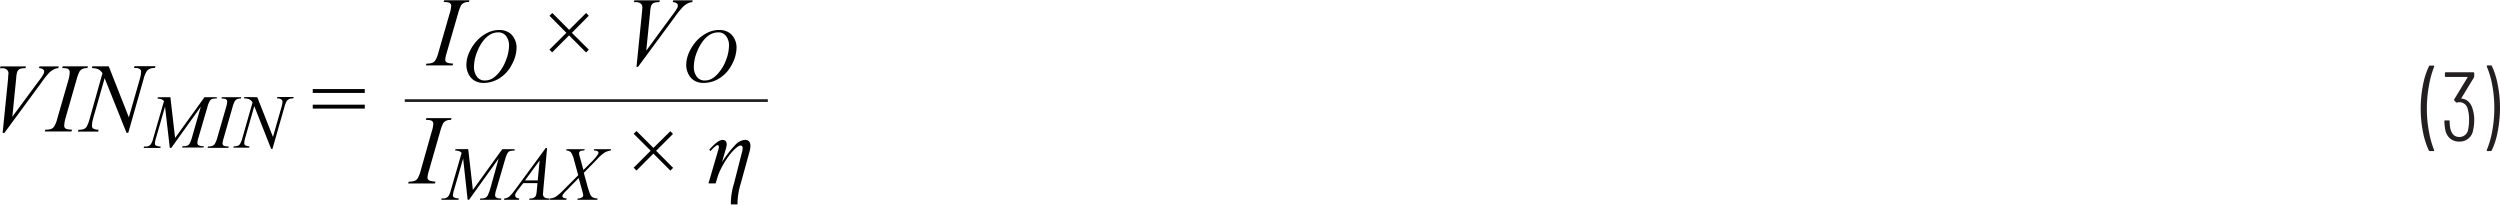 <svg id="ac34e50f-e537-48b2-b7f3-93594c36a81d" data-name="Layer 1" xmlns="http://www.w3.org/2000/svg" width="6.35in" height="0.52in" viewBox="0 0 457.47 37.37"><path d="M2.73,27.32l1-9.92c0-.51.07-.85.07-1a.84.84,0,0,0-.3-.66,1.31,1.31,0,0,0-.92-.26H2.25l.09-.33H7l-.1.33a2.51,2.51,0,0,0-1.05.15,1,1,0,0,0-.45.51,4.94,4.94,0,0,0-.18,1.1l-.71,7.11L9.2,18a10.88,10.88,0,0,0,1-1.44,1.08,1.08,0,0,0,.13-.47.5.5,0,0,0-.2-.41,1.26,1.26,0,0,0-.75-.21l.1-.33H13l-.09.33a1.75,1.75,0,0,0-.69.16,3.65,3.65,0,0,0-1,.7A17.3,17.3,0,0,0,9.76,18.2L3.05,27.32Z" transform="translate(-2.25 -3.04)" fill="#010101"/><path d="M15.43,26.72l-.09.33H10.43l.13-.33a3,3,0,0,0,1-.12,1.2,1.2,0,0,0,.57-.41,5.11,5.11,0,0,0,.6-1.48l2.07-7.19A5.22,5.22,0,0,0,15,16.17a.65.65,0,0,0-.12-.39.68.68,0,0,0-.34-.24,3.11,3.11,0,0,0-.91-.08l.1-.33h4.61l-.1.33a1.84,1.84,0,0,0-.83.12,1.33,1.33,0,0,0-.61.5,7.74,7.74,0,0,0-.53,1.44l-2.06,7.19A6.15,6.15,0,0,0,14,26a.58.58,0,0,0,.11.37.73.73,0,0,0,.35.24A4.89,4.89,0,0,0,15.43,26.72Z" transform="translate(-2.25 -3.04)" fill="#010101"/><path d="M22.15,15.13l3.68,9.34,2-7a5.28,5.28,0,0,0,.24-1.33.59.59,0,0,0-.23-.51,1.41,1.41,0,0,0-.85-.19h-.22l.1-.33H30.7l-.11.33a2.06,2.06,0,0,0-.88.12,1.46,1.46,0,0,0-.62.47,5.28,5.28,0,0,0-.57,1.44l-2.8,9.83H25.4l-4-10-2.12,7.42A5.27,5.27,0,0,0,19.08,26a.59.59,0,0,0,.22.51,2.2,2.2,0,0,0,1,.23l-.09.33H16.49l.12-.33a2.88,2.88,0,0,0,.94-.12,1.29,1.29,0,0,0,.54-.41,6.17,6.17,0,0,0,.57-1.5L21,16.4a2,2,0,0,0-.73-.72,3,3,0,0,0-1.22-.22l.1-.33Z" transform="translate(-2.25 -3.04)" fill="#010101"/><path d="M33.43,20.78l.86,7.46,5.38-7.46h2.26V21a5,5,0,0,0-.87.1,1,1,0,0,0-.41.35,3.8,3.8,0,0,0-.41,1l-1.72,5.88a3.07,3.07,0,0,0-.15.8.49.49,0,0,0,.19.41,1.37,1.37,0,0,0,.82.2h.16l-.06.25h-3.9l.07-.25h.18a1.65,1.65,0,0,0,.79-.15,1,1,0,0,0,.38-.42,7.16,7.16,0,0,0,.47-1.35L39,22.51l-5.4,7.54h-.28l-.87-7.54L30.8,28.24a4.54,4.54,0,0,0-.21,1,.43.43,0,0,0,.18.38,2.18,2.18,0,0,0,.9.19l-.08.25H28.54l.07-.25h.19a1.22,1.22,0,0,0,1-.35,3,3,0,0,0,.46-1.06l2-6.91a1.29,1.29,0,0,0-.43-.32,3.24,3.24,0,0,0-.76-.13l.07-.25Z" transform="translate(-2.25 -3.04)" fill="#010101"/><path d="M44.11,29.8l-.08.25H40.22l.1-.25a2.43,2.43,0,0,0,.75-.1,1,1,0,0,0,.45-.32A4.38,4.38,0,0,0,42,28.23l1.62-5.59a4.46,4.46,0,0,0,.2-1.05.47.47,0,0,0-.36-.49,2.16,2.16,0,0,0-.7-.07l.08-.25H46.4l-.08.25a1.58,1.58,0,0,0-.65.1,1,1,0,0,0-.46.39,5.1,5.1,0,0,0-.42,1.12l-1.6,5.59a4.86,4.86,0,0,0-.22,1,.5.5,0,0,0,.08.29.54.54,0,0,0,.28.19A3.94,3.94,0,0,0,44.11,29.8Z" transform="translate(-2.25 -3.04)" fill="#010101"/><path d="M49.33,20.78l2.87,7.27,1.55-5.43a4,4,0,0,0,.19-1,.49.49,0,0,0-.18-.4A1.15,1.15,0,0,0,53.1,21h-.17l.07-.25h3L55.9,21a1.73,1.73,0,0,0-.69.1,1.15,1.15,0,0,0-.48.37,4.19,4.19,0,0,0-.44,1.12l-2.18,7.64h-.25l-3.08-7.82-1.65,5.78a4.07,4.07,0,0,0-.18,1,.46.46,0,0,0,.16.39,1.81,1.81,0,0,0,.8.19l-.07.25H44.93l.1-.25a2.44,2.44,0,0,0,.73-.1,1,1,0,0,0,.41-.32,4.67,4.67,0,0,0,.45-1.16l1.84-6.45a1.58,1.58,0,0,0-.57-.56,2.38,2.38,0,0,0-1-.18l.07-.25Z" transform="translate(-2.25 -3.04)" fill="#010101"/><path d="M59.48,19.29H69V20H59.48Zm0,2.86H69v.72H59.48Z" transform="translate(-2.25 -3.04)" fill="#010101"/><path d="M85.17,14.63l-.09.33H80.17l.13-.33a3,3,0,0,0,1-.12,1.2,1.2,0,0,0,.57-.41,5.41,5.41,0,0,0,.6-1.48l2.07-7.19a5.22,5.22,0,0,0,.27-1.35.65.65,0,0,0-.12-.39.74.74,0,0,0-.34-.24,3.11,3.11,0,0,0-.91-.08l.1-.33h4.61l-.1.33a1.84,1.84,0,0,0-.83.12,1.33,1.33,0,0,0-.61.5,7.74,7.74,0,0,0-.53,1.44L84,12.62a6.28,6.28,0,0,0-.28,1.27.58.58,0,0,0,.11.37.73.73,0,0,0,.35.24A4.89,4.89,0,0,0,85.17,14.63Z" transform="translate(-2.25 -3.04)" fill="#010101"/><path d="M93.63,8.48a3.23,3.23,0,0,1,1.63.4,2.7,2.7,0,0,1,1.11,1.18,3.48,3.48,0,0,1,.41,1.62,6.66,6.66,0,0,1-.87,3.13,6.26,6.26,0,0,1-2.26,2.5,5.45,5.45,0,0,1-2.88.86A3.28,3.28,0,0,1,89,17.7a2.88,2.88,0,0,1-1.06-1.26,3.72,3.72,0,0,1-.35-1.51,5.73,5.73,0,0,1,.63-2.57,7.86,7.86,0,0,1,1.49-2.12,6.78,6.78,0,0,1,1.85-1.3A4.88,4.88,0,0,1,93.63,8.48Zm-.24.44a2.91,2.91,0,0,0-1.33.33,4.45,4.45,0,0,0-1.3,1.11,7.54,7.54,0,0,0-1.15,2,7.68,7.68,0,0,0-.63,2.9,2.94,2.94,0,0,0,.5,1.71,1.7,1.7,0,0,0,1.53.75,2.71,2.71,0,0,0,1.22-.3,4.58,4.58,0,0,0,1.25-1.06A7.89,7.89,0,0,0,94.84,14a7.59,7.59,0,0,0,.56-2.71,2.81,2.81,0,0,0-.5-1.64A1.71,1.71,0,0,0,93.39,8.92Z" transform="translate(-2.25 -3.04)" fill="#010101"/><path d="M102.79,12.08,105.89,9,102.8,5.88l.51-.51,3.09,3.09,3.1-3.09.49.5L106.89,9,110,12.08l-.51.51-3.11-3.12-3.1,3.11Z" transform="translate(-2.25 -3.04)" fill="#010101"/><path d="M118.72,15.23l1-9.92c.05-.51.07-.85.07-1a.85.85,0,0,0-.3-.66,1.31,1.31,0,0,0-.92-.26h-.32l.09-.33H123l-.1.33a2.51,2.51,0,0,0-1.05.15,1,1,0,0,0-.45.51,4.94,4.94,0,0,0-.18,1.1l-.71,7.11,4.65-6.34a10.88,10.88,0,0,0,1-1.44,1,1,0,0,0,.13-.47.5.5,0,0,0-.2-.41,1.24,1.24,0,0,0-.75-.21l.1-.33H129l-.09.33a2,2,0,0,0-.69.16,3.89,3.89,0,0,0-1,.7,17.38,17.38,0,0,0-1.51,1.88L119,15.23Z" transform="translate(-2.25 -3.04)" fill="#010101"/><path d="M133.88,8.48a3.27,3.27,0,0,1,1.64.4,2.76,2.76,0,0,1,1.11,1.18,3.47,3.47,0,0,1,.4,1.62,6.64,6.64,0,0,1-.86,3.13,6.33,6.33,0,0,1-2.26,2.5,5.45,5.45,0,0,1-2.88.86,3.26,3.26,0,0,1-1.8-.47,2.88,2.88,0,0,1-1.06-1.26,3.72,3.72,0,0,1-.35-1.51,5.73,5.73,0,0,1,.63-2.57,7.65,7.65,0,0,1,1.49-2.12,6.78,6.78,0,0,1,1.85-1.3A4.86,4.86,0,0,1,133.88,8.48Zm-.23.44a3,3,0,0,0-1.34.33A4.56,4.56,0,0,0,131,10.36a7.83,7.83,0,0,0-1.16,2,7.68,7.68,0,0,0-.63,2.9,3,3,0,0,0,.5,1.71,1.73,1.73,0,0,0,1.54.75,2.71,2.71,0,0,0,1.22-.3,4.55,4.55,0,0,0,1.24-1.06A7.7,7.7,0,0,0,135.1,14a7.57,7.57,0,0,0,.55-2.71,2.74,2.74,0,0,0-.5-1.64A1.69,1.69,0,0,0,133.65,8.92Z" transform="translate(-2.25 -3.04)" fill="#010101"/><path d="M81.93,36.23l-.09.33H76.93l.13-.33a3,3,0,0,0,1-.12,1.2,1.2,0,0,0,.57-.41,5.11,5.11,0,0,0,.6-1.48L81.27,27a5.22,5.22,0,0,0,.27-1.35.65.65,0,0,0-.12-.39.74.74,0,0,0-.34-.24,3.11,3.11,0,0,0-.91-.08l.1-.33h4.61l-.1.33a1.84,1.84,0,0,0-.83.12,1.33,1.33,0,0,0-.61.5A7.74,7.74,0,0,0,82.81,27l-2.06,7.19a6.28,6.28,0,0,0-.28,1.27.58.58,0,0,0,.11.37.73.73,0,0,0,.35.24A4.89,4.89,0,0,0,81.93,36.23Z" transform="translate(-2.25 -3.04)" fill="#010101"/><path d="M87.93,30.29l.85,7.46,5.38-7.46h2.26v.25a5,5,0,0,0-.87.1,1,1,0,0,0-.41.35,4.17,4.17,0,0,0-.41,1L93,37.9a3.07,3.07,0,0,0-.15.8.48.48,0,0,0,.18.41,1.39,1.39,0,0,0,.82.2H94l-.06.25H90.07l.07-.25h.19a1.68,1.68,0,0,0,.79-.15,1.05,1.05,0,0,0,.38-.42A8,8,0,0,0,92,37.39L93.5,32l-5.41,7.54h-.27L87,32l-1.66,5.73a4.54,4.54,0,0,0-.21,1,.44.44,0,0,0,.19.39,2.36,2.36,0,0,0,.89.18l-.07.25H83l.08-.25h.18a1.24,1.24,0,0,0,1-.35,3.2,3.2,0,0,0,.46-1.06l2-6.91a1.29,1.29,0,0,0-.43-.32,3.14,3.14,0,0,0-.76-.13l.07-.25Z" transform="translate(-2.25 -3.04)" fill="#010101"/><path d="M102.36,30.08l-.7,7.71c0,.36-.06.6-.06.71a.73.73,0,0,0,.46.71,2.16,2.16,0,0,0,.75.1l-.08.25H99.08l.08-.25h.15a1.26,1.26,0,0,0,.73-.2.86.86,0,0,0,.31-.43,5.78,5.78,0,0,0,.14-1l.11-1.18H98l-1,1.28a4.4,4.4,0,0,0-.4.62.93.93,0,0,0-.08.35.49.49,0,0,0,.18.38.93.93,0,0,0,.58.17l-.07.25H94.47l.07-.25a1.54,1.54,0,0,0,.9-.34,9,9,0,0,0,1.15-1.36l5.53-7.53ZM101,32.35,98.32,36h2.33Z" transform="translate(-2.25 -3.04)" fill="#010101"/><path d="M110.94,30.29h3.13l-.07.25a3.19,3.19,0,0,0-1.16.4,7.88,7.88,0,0,0-1.35,1.22l-2.41,2.46.68,2.48c.06.23.18.6.36,1.1a2.16,2.16,0,0,0,.32.68,1.08,1.08,0,0,0,.42.3,2.36,2.36,0,0,0,.75.13l-.07.25H107.9l.08-.25a1.42,1.42,0,0,0,.8-.22.41.41,0,0,0,.19-.35,4.18,4.18,0,0,0-.18-.84l-.65-2.33L106,37.76a5.73,5.73,0,0,0-.76.86.46.46,0,0,0-.08.23.39.39,0,0,0,.21.34,1.91,1.91,0,0,0,.58.12l-.07.25h-3.08l.07-.25a2.38,2.38,0,0,0,1-.27,8.3,8.3,0,0,0,1.49-1.28l2.7-2.71-.74-2.67a4.69,4.69,0,0,0-.59-1.51,1.21,1.21,0,0,0-.87-.33l.07-.25h3.32l-.09.25a2.13,2.13,0,0,0-.62.06.55.55,0,0,0-.24.18.44.44,0,0,0-.09.27,4.2,4.2,0,0,0,.17.76l.63,2.29,1.45-1.45a8.1,8.1,0,0,0,1.18-1.39.61.61,0,0,0,.12-.33.27.27,0,0,0-.13-.24,1.4,1.4,0,0,0-.69-.15Z" transform="translate(-2.25 -3.04)" fill="#010101"/><path d="M118.21,33.68l3.1-3.11-3.1-3.09.51-.51,3.1,3.09L124.91,27l.49.5-3.09,3.09,3.11,3.12-.5.51-3.11-3.12-3.1,3.11Z" transform="translate(-2.25 -3.04)" fill="#010101"/><path d="M132.25,30.64l-.21-.25c1.06-1.19,1.86-1.79,2.41-1.79s.78.3.78.88a4.72,4.72,0,0,1-.23,1l-.63,2.18a19.48,19.48,0,0,1,2.44-3.16,2.69,2.69,0,0,1,1.76-.91c.67,0,1,.38,1,1.14a4.48,4.48,0,0,1-.19,1.1l-1.59,5.77a13.3,13.3,0,0,0-.58,3.29,4.63,4.63,0,0,0,0,.51H136a5.27,5.27,0,0,1,0-.65,12.28,12.28,0,0,1,.56-3.17L138,30.93a3.35,3.35,0,0,0,.15-.81c0-.34-.13-.5-.4-.5s-1,.49-1.81,1.49a15.11,15.11,0,0,0-2.24,3.83l-.5,1.62h-1.31l1.82-6.22a1.71,1.71,0,0,0,.09-.43c0-.24-.09-.36-.26-.36S132.91,29.92,132.25,30.64Z" transform="translate(-2.25 -3.04)" fill="#010101"/><line x1="74.07" y1="18.36" x2="140.5" y2="18.36" fill="none" stroke="#231f20" stroke-miterlimit="10" stroke-width="0.5"/><path d="M446.69,30.51a14.49,14.49,0,0,1-1.07-3.38,21.67,21.67,0,0,1-.41-4.23,22.19,22.19,0,0,1,.42-4.37,13.85,13.85,0,0,1,1.11-3.45A.24.24,0,0,1,447,15h.54a.15.15,0,0,1,.13.06.14.14,0,0,1,0,.14,17.59,17.59,0,0,0-.95,3.47,22.79,22.79,0,0,0-.38,4.23,22,22,0,0,0,.38,4.17,17.49,17.49,0,0,0,.95,3.41.12.12,0,0,1,0,.07.11.11,0,0,1-.05.09.15.15,0,0,1-.11,0h-.6A.23.23,0,0,1,446.69,30.51Z" transform="translate(-2.25 -3.04)" fill="#231f20"/><path d="M455,25a7.56,7.56,0,0,1-.2,1.8,2.44,2.44,0,0,1-2.52,2.1,2.52,2.52,0,0,1-1.72-.58,2.78,2.78,0,0,1-.87-1.67,9.35,9.35,0,0,1-.15-1.45.16.16,0,0,1,.18-.18h.6a.16.16,0,0,1,.18.18,9,9,0,0,0,.12,1.27c.24,1.06.8,1.59,1.66,1.59a1.61,1.61,0,0,0,1.62-1.42,8,8,0,0,0,.16-1.71,6.61,6.61,0,0,0-.25-2,1.56,1.56,0,0,0-1.53-1.24,1,1,0,0,0-.38.07.17.17,0,0,1-.13,0,.27.27,0,0,1-.12-.06l-.29-.31a.23.23,0,0,1,0-.25l2.43-4s0-.05,0-.07l-.05,0h-3.92a.16.16,0,0,1-.18-.18v-.49a.16.16,0,0,1,.18-.18h5a.16.16,0,0,1,.18.18v.54a.56.56,0,0,1-.05.23l-2.31,3.8a.08.08,0,0,0,0,.07s0,0,0,0a2,2,0,0,1,1.26.51,2.67,2.67,0,0,1,.77,1.26A6.44,6.44,0,0,1,455,25Z" transform="translate(-2.25 -3.04)" fill="#231f20"/><path d="M458.24,15.08a14.16,14.16,0,0,1,1.06,3.39,21.07,21.07,0,0,1,.42,4.23,22.31,22.31,0,0,1-.42,4.36,13.5,13.5,0,0,1-1.09,3.45.25.25,0,0,1-.22.13h-.56a.14.14,0,0,1-.13-.07.1.1,0,0,1,0-.13,16.73,16.73,0,0,0,1-3.46,23.74,23.74,0,0,0,.38-4.25,23,23,0,0,0-.38-4.17,15.8,15.8,0,0,0-1-3.39l0-.07c0-.09.05-.14.16-.14h.6A.24.24,0,0,1,458.24,15.08Z" transform="translate(-2.25 -3.04)" fill="#231f20"/></svg>